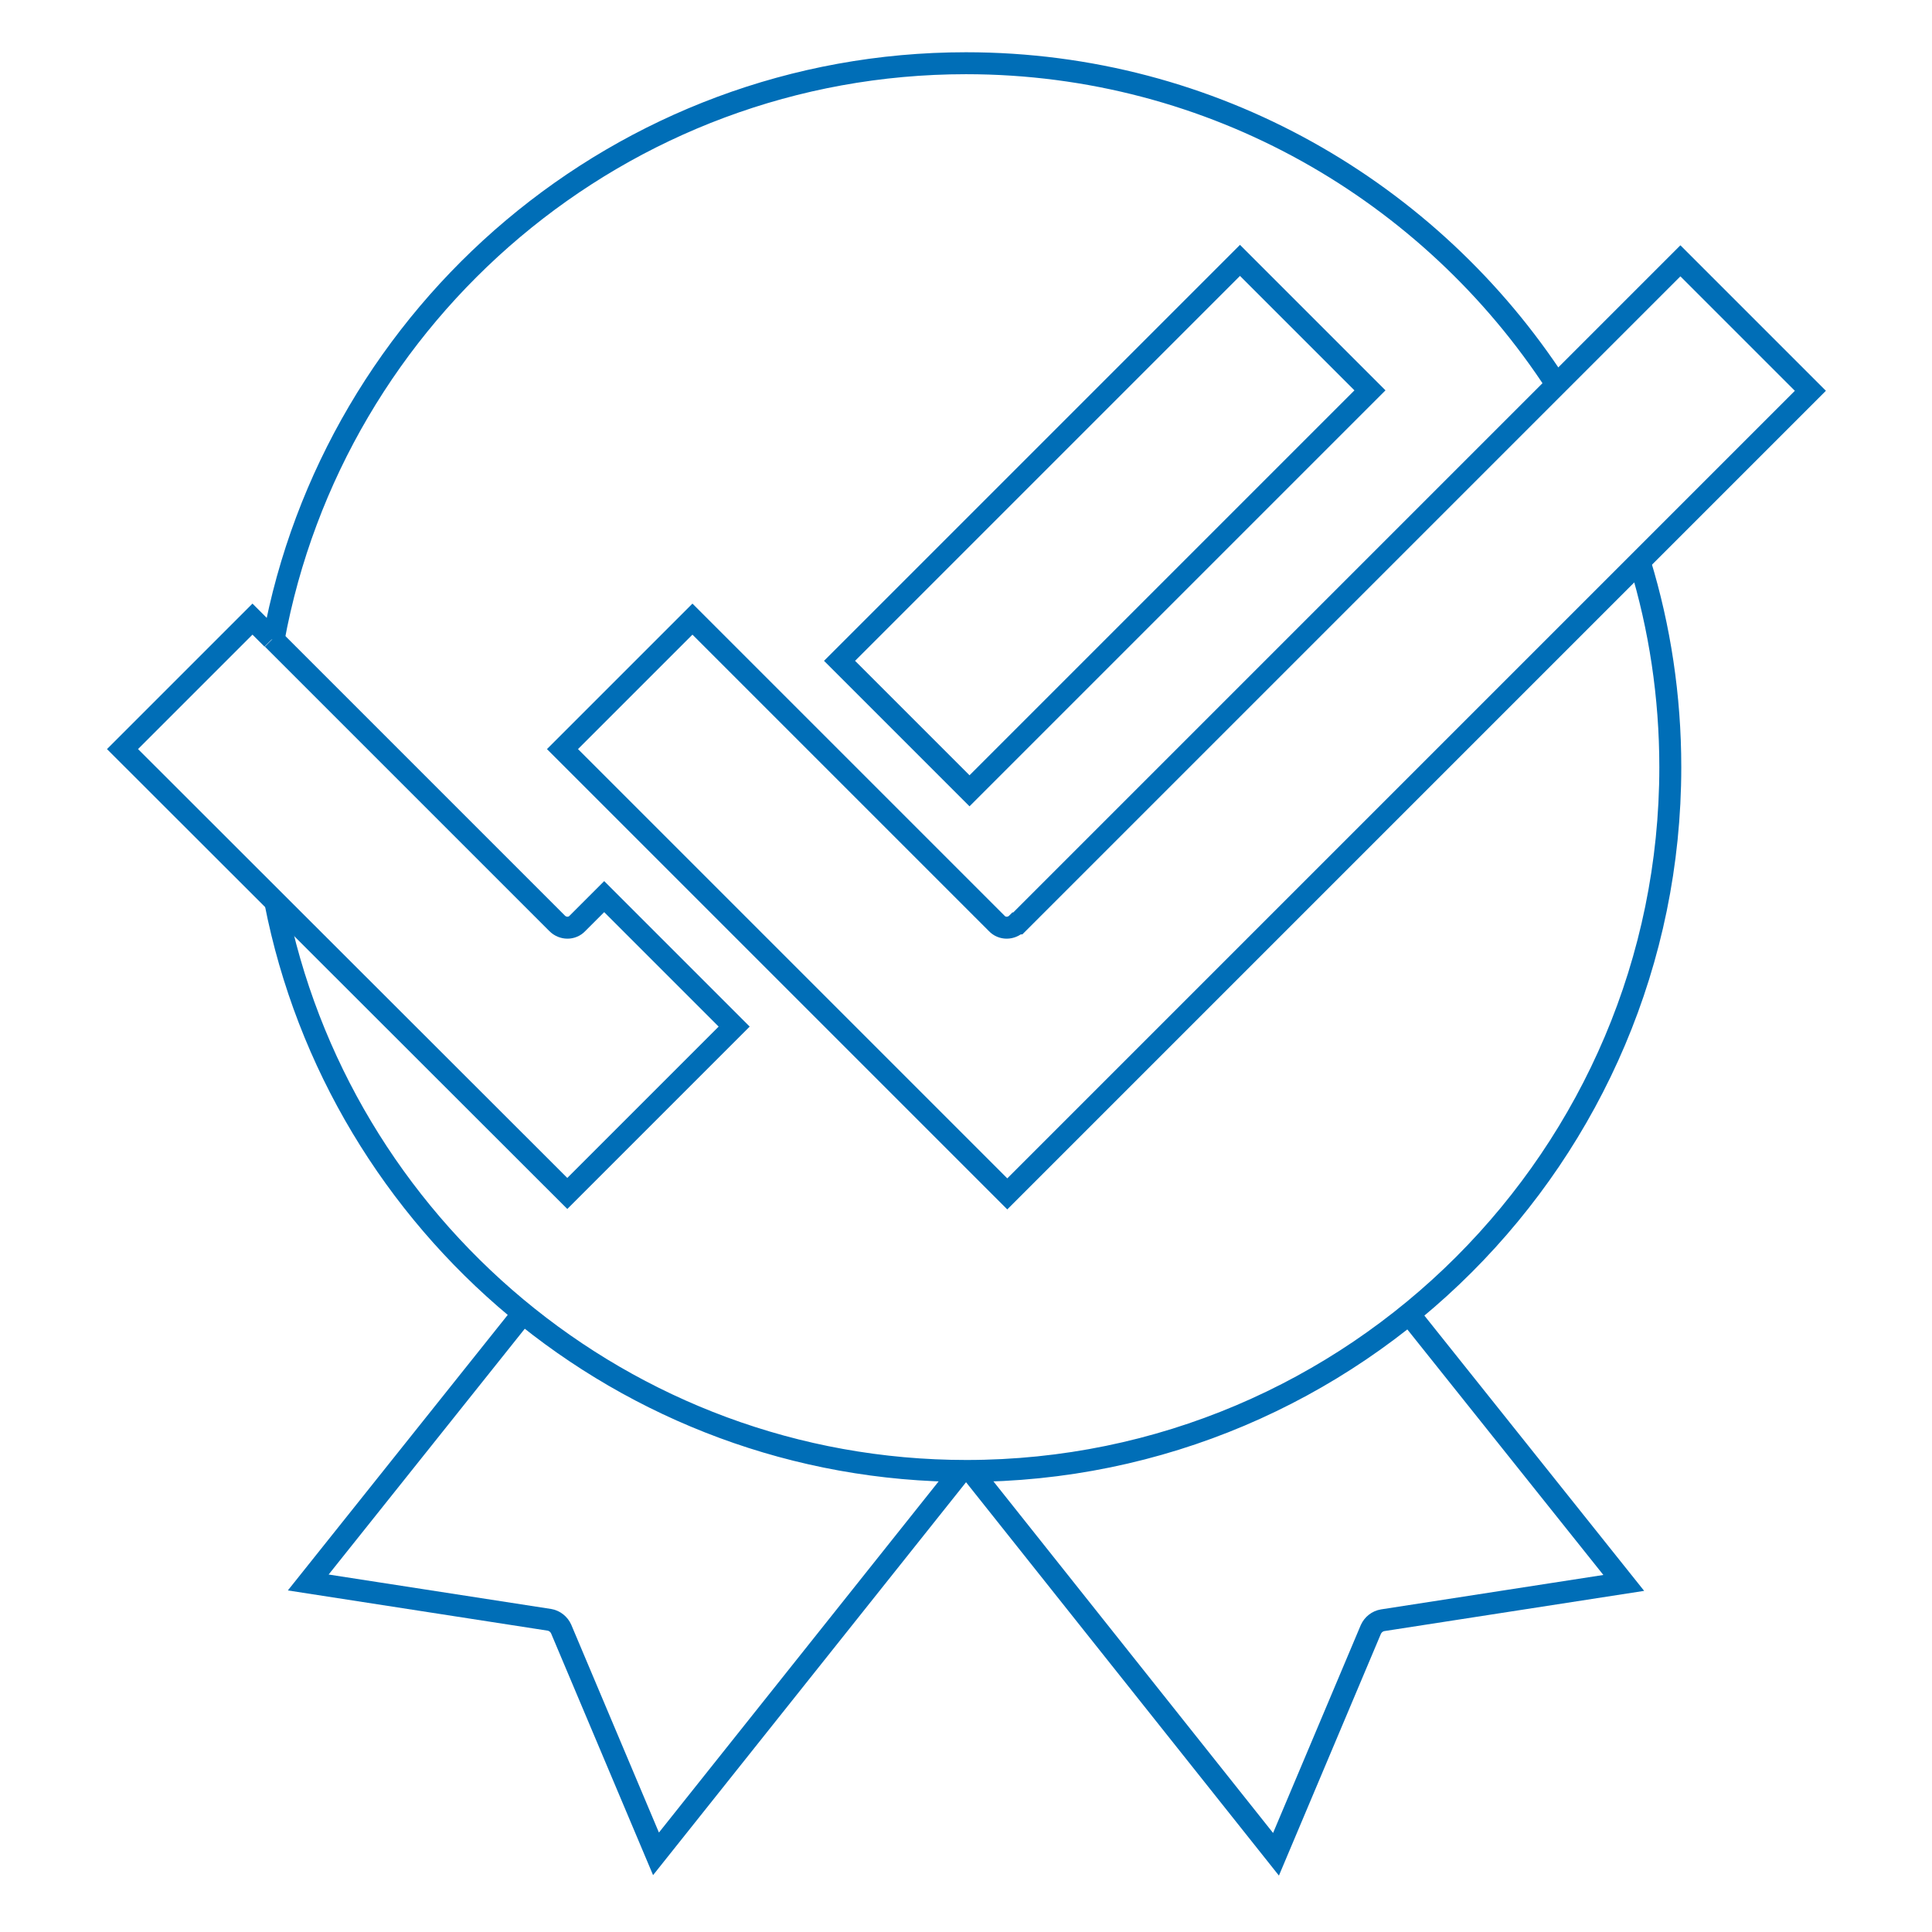 <?xml version="1.0" encoding="UTF-8"?>
<svg xmlns="http://www.w3.org/2000/svg" version="1.1" viewBox="0 0 44 44">
  <defs>
    <style>
      .cls-1 {
        fill: none;
        stroke: #006eb7;
        stroke-miterlimit: 10;
        stroke-width: .5px;
      }
    </style>
  </defs>
  <!-- Generator: Adobe Illustrator 28.7.0, SVG Export Plug-In . SVG Version: 1.2.0 Build 136)  -->
  <g>
    <g id="Layer_1">
      <path class="cls-1" d="M22.18,33.58l6.88,8.65,2.16-5.12c.05-.11.15-.19.27-.21l5.49-.85-4.91-6.15"/>
      <g>
        <path class="cls-1" d="M23.16,21.03c-.13.13-.34.13-.46,0l-6.93-6.93-2.96,2.96,10.13,10.13,18.29-18.29-2.96-2.96-15.09,15.09Z"/>
        <g>
          <path class="cls-1" d="M6.21,14.55l6.48,6.48c.13.13.34.13.46,0l.61-.61,2.96,2.96-3.8,3.8L2.79,17.06l2.96-2.96.45.45"/>
          <path class="cls-1" d="M28.24,5.93l2.96,2.96-9.12,9.12-2.96-2.96,9.12-9.12Z"/>
        </g>
      </g>
      <path class="cls-1" d="M21.83,33.57l-6.89,8.65-2.16-5.12c-.05-.11-.15-.19-.27-.21l-5.49-.85,4.86-6.09M37.35,12.82c.45,1.47.69,3.04.69,4.65,0,8.84-7.19,16.03-16.03,16.03-7.79,0-14.3-5.59-15.74-12.96M6.23,14.57C7.6,7.11,14.15,1.44,22,1.44c5.63,0,10.59,2.92,13.45,7.32"/>
    </g>
  </g>
</svg>
